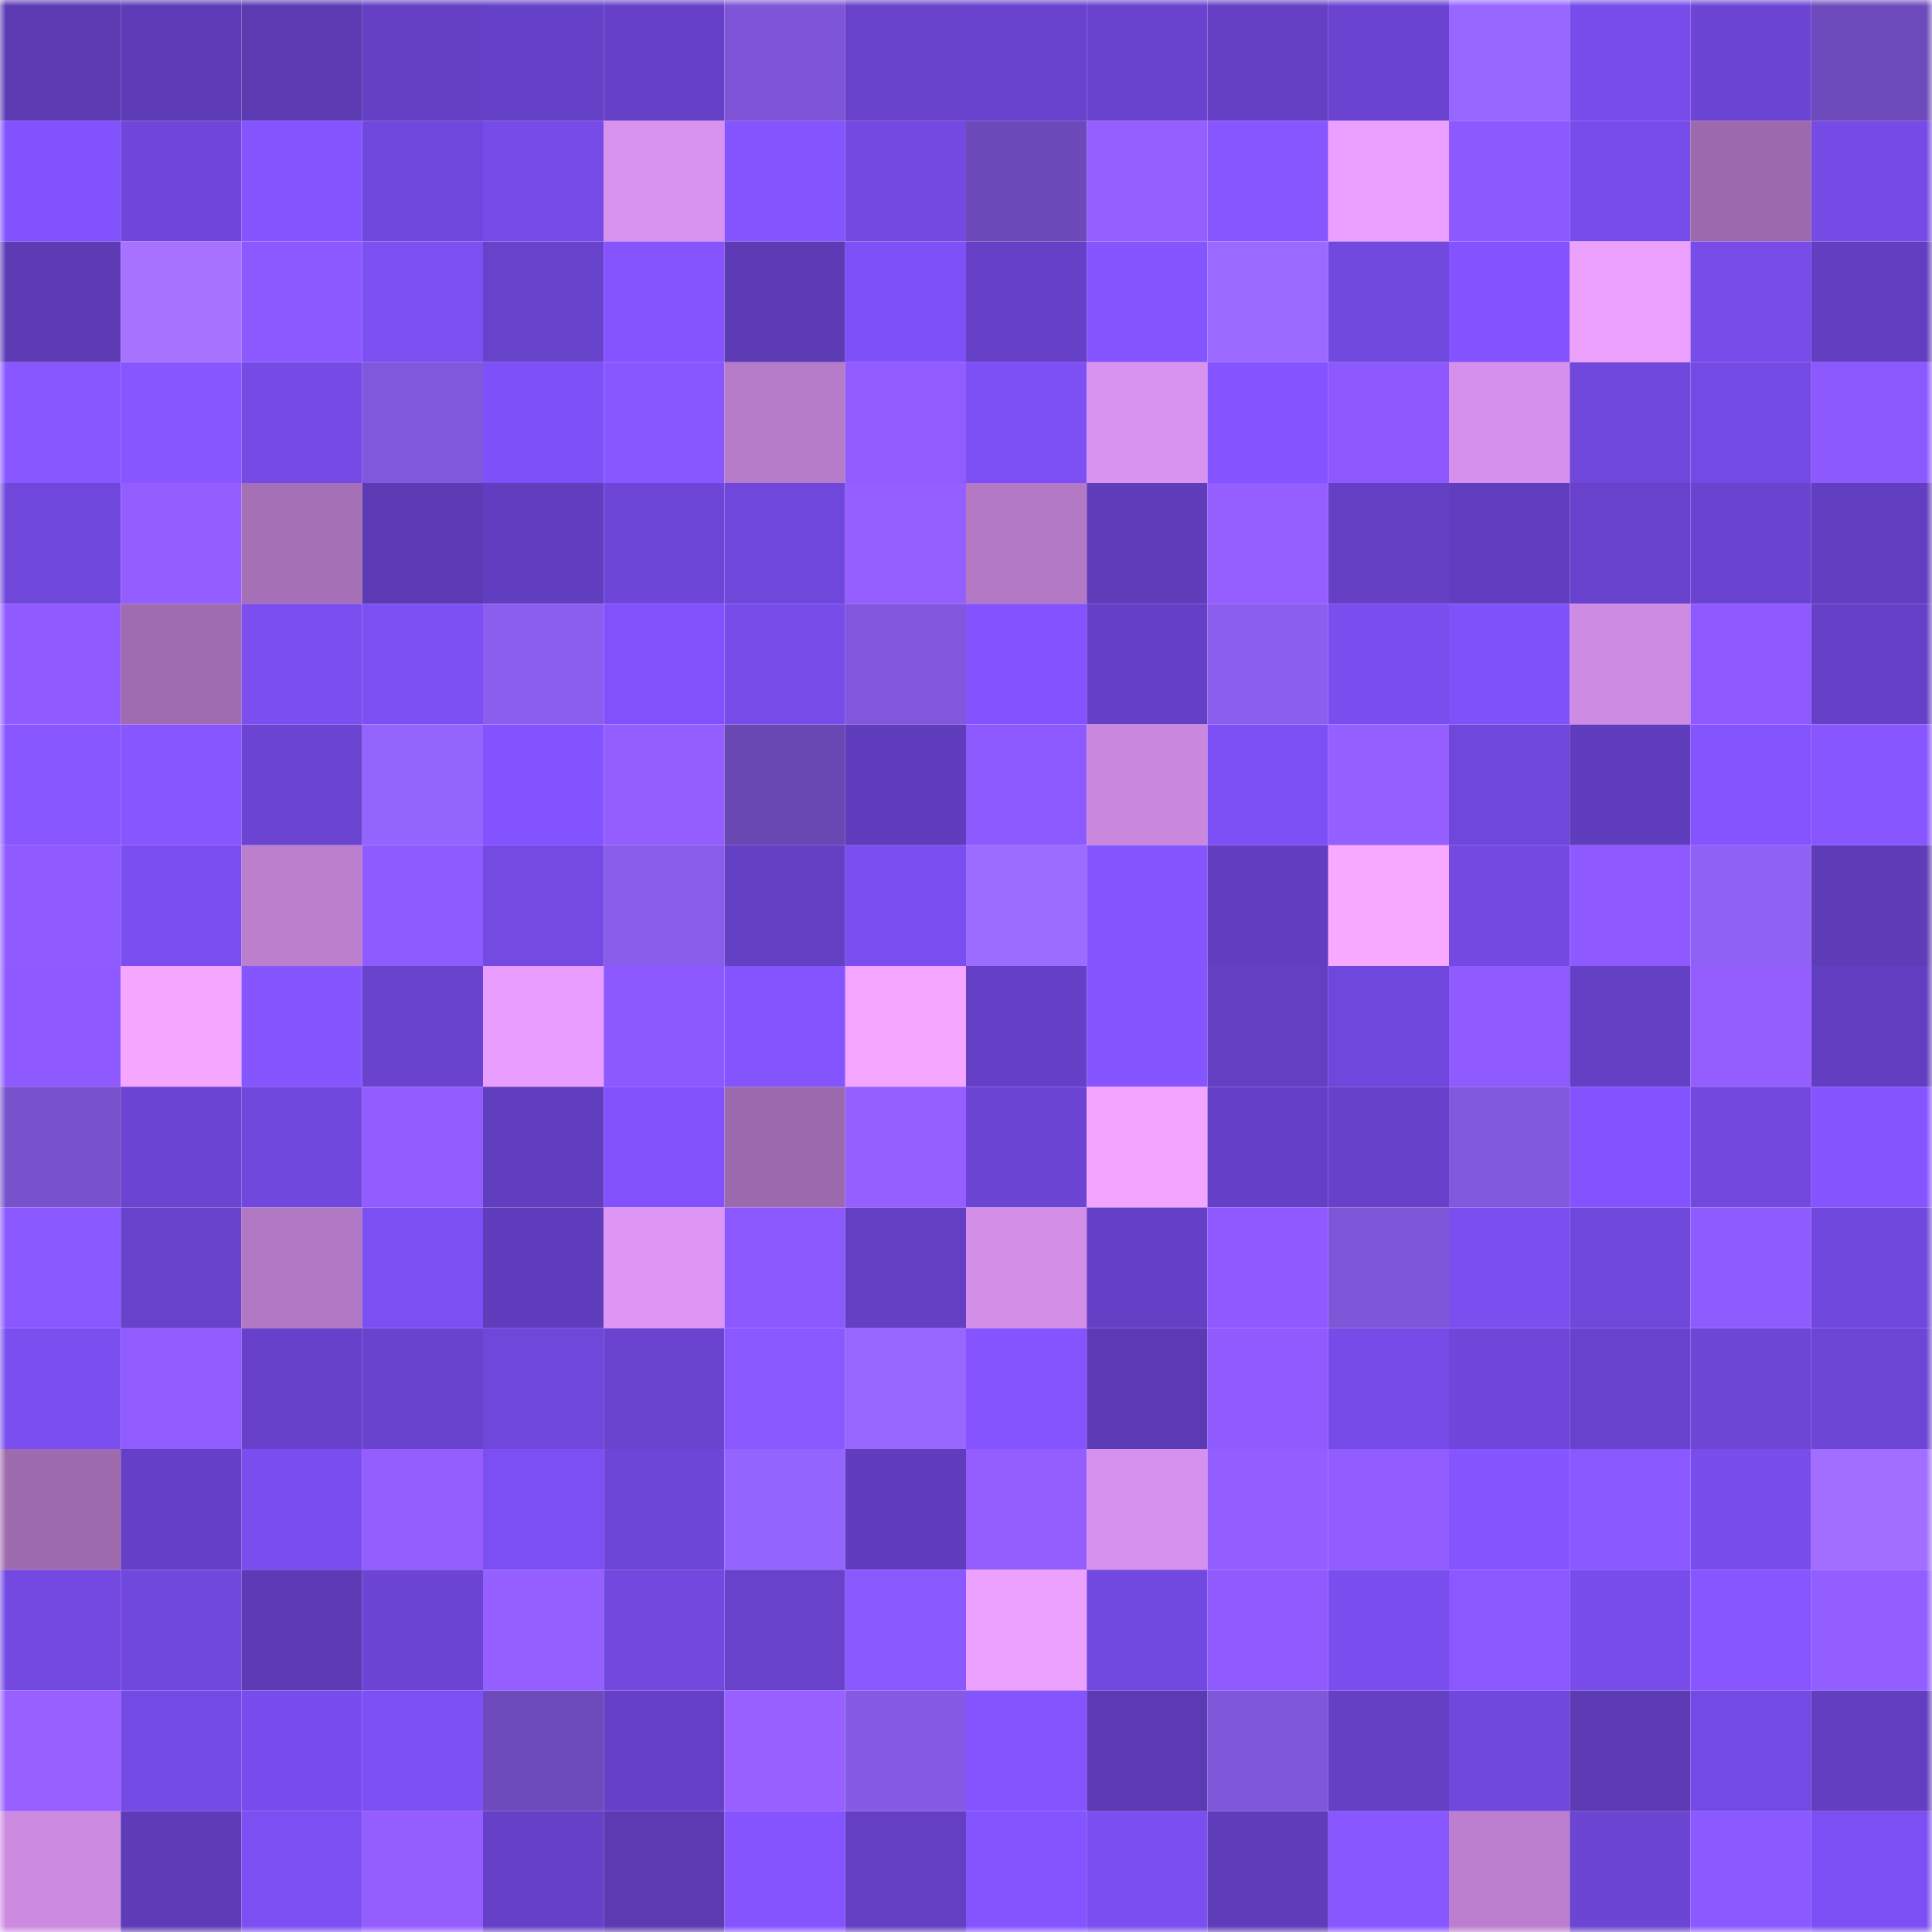 <svg viewBox="0 0 160 160" fill="none" role="img" xmlns="http://www.w3.org/2000/svg" width="240" height="240" name="linea%2Ckap.linea.eth"><mask id="64664283" mask-type="alpha" maskUnits="userSpaceOnUse" x="0" y="0" width="160" height="160"><rect width="160" height="160" fill="#FFFFFF"></rect></mask><g mask="url(#64664283)"><rect x="0" y="0" width="10" height="10" fill="#5b3ab2"></rect><rect x="10" y="0" width="10" height="10" fill="#5e3cb7"></rect><rect x="20" y="0" width="10" height="10" fill="#5b3ab2"></rect><rect x="30" y="0" width="10" height="10" fill="#6540c5"></rect><rect x="40" y="0" width="10" height="10" fill="#6541c7"></rect><rect x="50" y="0" width="10" height="10" fill="#6641c8"></rect><rect x="60" y="0" width="10" height="10" fill="#7d55d6"></rect><rect x="70" y="0" width="10" height="10" fill="#6842cb"></rect><rect x="80" y="0" width="10" height="10" fill="#6842cc"></rect><rect x="90" y="0" width="10" height="10" fill="#6943ce"></rect><rect x="100" y="0" width="10" height="10" fill="#6540c5"></rect><rect x="110" y="0" width="10" height="10" fill="#6a44d0"></rect><rect x="120" y="0" width="10" height="10" fill="#9767ff"></rect><rect x="130" y="0" width="10" height="10" fill="#774cea"></rect><rect x="140" y="0" width="10" height="10" fill="#6d45d5"></rect><rect x="150" y="0" width="10" height="10" fill="#6e4bbc"></rect><rect x="0" y="10" width="10" height="10" fill="#8152fd"></rect><rect x="10" y="10" width="10" height="10" fill="#6f46d9"></rect><rect x="20" y="10" width="10" height="10" fill="#8454ff"></rect><rect x="30" y="10" width="10" height="10" fill="#7047dc"></rect><rect x="40" y="10" width="10" height="10" fill="#764be8"></rect><rect x="50" y="10" width="10" height="10" fill="#d792ed"></rect><rect x="60" y="10" width="10" height="10" fill="#8454ff"></rect><rect x="70" y="10" width="10" height="10" fill="#7349e1"></rect><rect x="80" y="10" width="10" height="10" fill="#6c4aba"></rect><rect x="90" y="10" width="10" height="10" fill="#955fff"></rect><rect x="100" y="10" width="10" height="10" fill="#8756ff"></rect><rect x="110" y="10" width="10" height="10" fill="#eb9fff"></rect><rect x="120" y="10" width="10" height="10" fill="#8c59ff"></rect><rect x="130" y="10" width="10" height="10" fill="#774cea"></rect><rect x="140" y="10" width="10" height="10" fill="#9c6aac"></rect><rect x="150" y="10" width="10" height="10" fill="#754ae5"></rect><rect x="0" y="20" width="10" height="10" fill="#5d3bb5"></rect><rect x="10" y="20" width="10" height="10" fill="#a772ff"></rect><rect x="20" y="20" width="10" height="10" fill="#8b59ff"></rect><rect x="30" y="20" width="10" height="10" fill="#7b4ff2"></rect><rect x="40" y="20" width="10" height="10" fill="#6742ca"></rect><rect x="50" y="20" width="10" height="10" fill="#8554ff"></rect><rect x="60" y="20" width="10" height="10" fill="#5c3bb4"></rect><rect x="70" y="20" width="10" height="10" fill="#7e50f7"></rect><rect x="80" y="20" width="10" height="10" fill="#6641c7"></rect><rect x="90" y="20" width="10" height="10" fill="#8555ff"></rect><rect x="100" y="20" width="10" height="10" fill="#9a69ff"></rect><rect x="110" y="20" width="10" height="10" fill="#7249df"></rect><rect x="120" y="20" width="10" height="10" fill="#8253fe"></rect><rect x="130" y="20" width="10" height="10" fill="#eda1ff"></rect><rect x="140" y="20" width="10" height="10" fill="#774ce9"></rect><rect x="150" y="20" width="10" height="10" fill="#623ec0"></rect><rect x="0" y="30" width="10" height="10" fill="#8957ff"></rect><rect x="10" y="30" width="10" height="10" fill="#8756ff"></rect><rect x="20" y="30" width="10" height="10" fill="#754ae5"></rect><rect x="30" y="30" width="10" height="10" fill="#8058dc"></rect><rect x="40" y="30" width="10" height="10" fill="#7e50f7"></rect><rect x="50" y="30" width="10" height="10" fill="#8857ff"></rect><rect x="60" y="30" width="10" height="10" fill="#b67bc9"></rect><rect x="70" y="30" width="10" height="10" fill="#915cff"></rect><rect x="80" y="30" width="10" height="10" fill="#7d50f6"></rect><rect x="90" y="30" width="10" height="10" fill="#d893ef"></rect><rect x="100" y="30" width="10" height="10" fill="#8354ff"></rect><rect x="110" y="30" width="10" height="10" fill="#8d59ff"></rect><rect x="120" y="30" width="10" height="10" fill="#d590eb"></rect><rect x="130" y="30" width="10" height="10" fill="#7047db"></rect><rect x="140" y="30" width="10" height="10" fill="#744ae4"></rect><rect x="150" y="30" width="10" height="10" fill="#8c59ff"></rect><rect x="0" y="40" width="10" height="10" fill="#7047db"></rect><rect x="10" y="40" width="10" height="10" fill="#935dff"></rect><rect x="20" y="40" width="10" height="10" fill="#a570b6"></rect><rect x="30" y="40" width="10" height="10" fill="#5b3ab3"></rect><rect x="40" y="40" width="10" height="10" fill="#613ebf"></rect><rect x="50" y="40" width="10" height="10" fill="#6e46d7"></rect><rect x="60" y="40" width="10" height="10" fill="#6f47da"></rect><rect x="70" y="40" width="10" height="10" fill="#955fff"></rect><rect x="80" y="40" width="10" height="10" fill="#b379c5"></rect><rect x="90" y="40" width="10" height="10" fill="#5f3dbb"></rect><rect x="100" y="40" width="10" height="10" fill="#955fff"></rect><rect x="110" y="40" width="10" height="10" fill="#6540c5"></rect><rect x="120" y="40" width="10" height="10" fill="#613ebf"></rect><rect x="130" y="40" width="10" height="10" fill="#6842cc"></rect><rect x="140" y="40" width="10" height="10" fill="#6a44d0"></rect><rect x="150" y="40" width="10" height="10" fill="#623ec0"></rect><rect x="0" y="50" width="10" height="10" fill="#8f5bff"></rect><rect x="10" y="50" width="10" height="10" fill="#9f6cb0"></rect><rect x="20" y="50" width="10" height="10" fill="#7b4ef0"></rect><rect x="30" y="50" width="10" height="10" fill="#7b4ff2"></rect><rect x="40" y="50" width="10" height="10" fill="#8b5fed"></rect><rect x="50" y="50" width="10" height="10" fill="#8152fc"></rect><rect x="60" y="50" width="10" height="10" fill="#774ce9"></rect><rect x="70" y="50" width="10" height="10" fill="#8158dd"></rect><rect x="80" y="50" width="10" height="10" fill="#8253fe"></rect><rect x="90" y="50" width="10" height="10" fill="#6540c6"></rect><rect x="100" y="50" width="10" height="10" fill="#8b5fee"></rect><rect x="110" y="50" width="10" height="10" fill="#7a4dee"></rect><rect x="120" y="50" width="10" height="10" fill="#7f51f8"></rect><rect x="130" y="50" width="10" height="10" fill="#cd8be3"></rect><rect x="140" y="50" width="10" height="10" fill="#8e5aff"></rect><rect x="150" y="50" width="10" height="10" fill="#6641c7"></rect><rect x="0" y="60" width="10" height="10" fill="#8957ff"></rect><rect x="10" y="60" width="10" height="10" fill="#8756ff"></rect><rect x="20" y="60" width="10" height="10" fill="#6b44d2"></rect><rect x="30" y="60" width="10" height="10" fill="#9365fc"></rect><rect x="40" y="60" width="10" height="10" fill="#8253fe"></rect><rect x="50" y="60" width="10" height="10" fill="#945eff"></rect><rect x="60" y="60" width="10" height="10" fill="#6948b4"></rect><rect x="70" y="60" width="10" height="10" fill="#603dbc"></rect><rect x="80" y="60" width="10" height="10" fill="#8d5aff"></rect><rect x="90" y="60" width="10" height="10" fill="#c988dd"></rect><rect x="100" y="60" width="10" height="10" fill="#7d50f6"></rect><rect x="110" y="60" width="10" height="10" fill="#965fff"></rect><rect x="120" y="60" width="10" height="10" fill="#6f47da"></rect><rect x="130" y="60" width="10" height="10" fill="#603dbd"></rect><rect x="140" y="60" width="10" height="10" fill="#8454ff"></rect><rect x="150" y="60" width="10" height="10" fill="#8856ff"></rect><rect x="0" y="70" width="10" height="10" fill="#8f5bff"></rect><rect x="10" y="70" width="10" height="10" fill="#7a4eef"></rect><rect x="20" y="70" width="10" height="10" fill="#bb7fce"></rect><rect x="30" y="70" width="10" height="10" fill="#8e5bff"></rect><rect x="40" y="70" width="10" height="10" fill="#744ae3"></rect><rect x="50" y="70" width="10" height="10" fill="#885de9"></rect><rect x="60" y="70" width="10" height="10" fill="#6440c4"></rect><rect x="70" y="70" width="10" height="10" fill="#7b4ef0"></rect><rect x="80" y="70" width="10" height="10" fill="#9c6bff"></rect><rect x="90" y="70" width="10" height="10" fill="#8555ff"></rect><rect x="100" y="70" width="10" height="10" fill="#613ebf"></rect><rect x="110" y="70" width="10" height="10" fill="#f7a8ff"></rect><rect x="120" y="70" width="10" height="10" fill="#7349e2"></rect><rect x="130" y="70" width="10" height="10" fill="#8e5aff"></rect><rect x="140" y="70" width="10" height="10" fill="#8f62f5"></rect><rect x="150" y="70" width="10" height="10" fill="#5e3cb8"></rect><rect x="0" y="80" width="10" height="10" fill="#8e5aff"></rect><rect x="10" y="80" width="10" height="10" fill="#f5a6ff"></rect><rect x="20" y="80" width="10" height="10" fill="#8555ff"></rect><rect x="30" y="80" width="10" height="10" fill="#6943cd"></rect><rect x="40" y="80" width="10" height="10" fill="#e99eff"></rect><rect x="50" y="80" width="10" height="10" fill="#8c59ff"></rect><rect x="60" y="80" width="10" height="10" fill="#8454ff"></rect><rect x="70" y="80" width="10" height="10" fill="#f3a5ff"></rect><rect x="80" y="80" width="10" height="10" fill="#6540c6"></rect><rect x="90" y="80" width="10" height="10" fill="#8555ff"></rect><rect x="100" y="80" width="10" height="10" fill="#633fc1"></rect><rect x="110" y="80" width="10" height="10" fill="#7047dc"></rect><rect x="120" y="80" width="10" height="10" fill="#8f5bff"></rect><rect x="130" y="80" width="10" height="10" fill="#6440c4"></rect><rect x="140" y="80" width="10" height="10" fill="#945eff"></rect><rect x="150" y="80" width="10" height="10" fill="#623ec0"></rect><rect x="0" y="90" width="10" height="10" fill="#7752cc"></rect><rect x="10" y="90" width="10" height="10" fill="#6b44d1"></rect><rect x="20" y="90" width="10" height="10" fill="#7148dd"></rect><rect x="30" y="90" width="10" height="10" fill="#925dff"></rect><rect x="40" y="90" width="10" height="10" fill="#613ebd"></rect><rect x="50" y="90" width="10" height="10" fill="#8152fc"></rect><rect x="60" y="90" width="10" height="10" fill="#9c6aac"></rect><rect x="70" y="90" width="10" height="10" fill="#955fff"></rect><rect x="80" y="90" width="10" height="10" fill="#6d45d5"></rect><rect x="90" y="90" width="10" height="10" fill="#f2a4ff"></rect><rect x="100" y="90" width="10" height="10" fill="#6540c6"></rect><rect x="110" y="90" width="10" height="10" fill="#6741c9"></rect><rect x="120" y="90" width="10" height="10" fill="#8159de"></rect><rect x="130" y="90" width="10" height="10" fill="#8353ff"></rect><rect x="140" y="90" width="10" height="10" fill="#7248de"></rect><rect x="150" y="90" width="10" height="10" fill="#8454ff"></rect><rect x="0" y="100" width="10" height="10" fill="#8a58ff"></rect><rect x="10" y="100" width="10" height="10" fill="#6742ca"></rect><rect x="20" y="100" width="10" height="10" fill="#b178c3"></rect><rect x="30" y="100" width="10" height="10" fill="#7b4ff2"></rect><rect x="40" y="100" width="10" height="10" fill="#603dbc"></rect><rect x="50" y="100" width="10" height="10" fill="#dd96f4"></rect><rect x="60" y="100" width="10" height="10" fill="#8c59ff"></rect><rect x="70" y="100" width="10" height="10" fill="#643fc3"></rect><rect x="80" y="100" width="10" height="10" fill="#d38fe8"></rect><rect x="90" y="100" width="10" height="10" fill="#6540c6"></rect><rect x="100" y="100" width="10" height="10" fill="#8e5aff"></rect><rect x="110" y="100" width="10" height="10" fill="#7e56d8"></rect><rect x="120" y="100" width="10" height="10" fill="#7b4ef0"></rect><rect x="130" y="100" width="10" height="10" fill="#7047db"></rect><rect x="140" y="100" width="10" height="10" fill="#8e5bff"></rect><rect x="150" y="100" width="10" height="10" fill="#7148dd"></rect><rect x="0" y="110" width="10" height="10" fill="#7b4ef0"></rect><rect x="10" y="110" width="10" height="10" fill="#915cff"></rect><rect x="20" y="110" width="10" height="10" fill="#6741c9"></rect><rect x="30" y="110" width="10" height="10" fill="#6943cd"></rect><rect x="40" y="110" width="10" height="10" fill="#6f47da"></rect><rect x="50" y="110" width="10" height="10" fill="#6a43cf"></rect><rect x="60" y="110" width="10" height="10" fill="#8a58ff"></rect><rect x="70" y="110" width="10" height="10" fill="#9767ff"></rect><rect x="80" y="110" width="10" height="10" fill="#8554ff"></rect><rect x="90" y="110" width="10" height="10" fill="#5c3ab4"></rect><rect x="100" y="110" width="10" height="10" fill="#8f5bff"></rect><rect x="110" y="110" width="10" height="10" fill="#764be7"></rect><rect x="120" y="110" width="10" height="10" fill="#6f46d9"></rect><rect x="130" y="110" width="10" height="10" fill="#6842cc"></rect><rect x="140" y="110" width="10" height="10" fill="#6d46d6"></rect><rect x="150" y="110" width="10" height="10" fill="#6d46d6"></rect><rect x="0" y="120" width="10" height="10" fill="#9e6baf"></rect><rect x="10" y="120" width="10" height="10" fill="#6540c6"></rect><rect x="20" y="120" width="10" height="10" fill="#7a4dee"></rect><rect x="30" y="120" width="10" height="10" fill="#945eff"></rect><rect x="40" y="120" width="10" height="10" fill="#7c4ff4"></rect><rect x="50" y="120" width="10" height="10" fill="#6e46d7"></rect><rect x="60" y="120" width="10" height="10" fill="#9465fe"></rect><rect x="70" y="120" width="10" height="10" fill="#603dbc"></rect><rect x="80" y="120" width="10" height="10" fill="#945eff"></rect><rect x="90" y="120" width="10" height="10" fill="#d591eb"></rect><rect x="100" y="120" width="10" height="10" fill="#935eff"></rect><rect x="110" y="120" width="10" height="10" fill="#925dff"></rect><rect x="120" y="120" width="10" height="10" fill="#8555ff"></rect><rect x="130" y="120" width="10" height="10" fill="#8a58ff"></rect><rect x="140" y="120" width="10" height="10" fill="#794dec"></rect><rect x="150" y="120" width="10" height="10" fill="#a16eff"></rect><rect x="0" y="130" width="10" height="10" fill="#7349e2"></rect><rect x="10" y="130" width="10" height="10" fill="#7148dd"></rect><rect x="20" y="130" width="10" height="10" fill="#5d3bb5"></rect><rect x="30" y="130" width="10" height="10" fill="#6c45d4"></rect><rect x="40" y="130" width="10" height="10" fill="#965fff"></rect><rect x="50" y="130" width="10" height="10" fill="#7248de"></rect><rect x="60" y="130" width="10" height="10" fill="#6842cb"></rect><rect x="70" y="130" width="10" height="10" fill="#8a58ff"></rect><rect x="80" y="130" width="10" height="10" fill="#eda1ff"></rect><rect x="90" y="130" width="10" height="10" fill="#7249e0"></rect><rect x="100" y="130" width="10" height="10" fill="#8f5bff"></rect><rect x="110" y="130" width="10" height="10" fill="#7a4dee"></rect><rect x="120" y="130" width="10" height="10" fill="#8b58ff"></rect><rect x="130" y="130" width="10" height="10" fill="#774cea"></rect><rect x="140" y="130" width="10" height="10" fill="#8756ff"></rect><rect x="150" y="130" width="10" height="10" fill="#935eff"></rect><rect x="0" y="140" width="10" height="10" fill="#9760ff"></rect><rect x="10" y="140" width="10" height="10" fill="#744ae4"></rect><rect x="20" y="140" width="10" height="10" fill="#794ded"></rect><rect x="30" y="140" width="10" height="10" fill="#7d50f6"></rect><rect x="40" y="140" width="10" height="10" fill="#6e4bbc"></rect><rect x="50" y="140" width="10" height="10" fill="#6641c8"></rect><rect x="60" y="140" width="10" height="10" fill="#9760ff"></rect><rect x="70" y="140" width="10" height="10" fill="#855be5"></rect><rect x="80" y="140" width="10" height="10" fill="#8454ff"></rect><rect x="90" y="140" width="10" height="10" fill="#5c3ab4"></rect><rect x="100" y="140" width="10" height="10" fill="#7f57da"></rect><rect x="110" y="140" width="10" height="10" fill="#6540c5"></rect><rect x="120" y="140" width="10" height="10" fill="#7148dd"></rect><rect x="130" y="140" width="10" height="10" fill="#5d3bb5"></rect><rect x="140" y="140" width="10" height="10" fill="#744ae4"></rect><rect x="150" y="140" width="10" height="10" fill="#623ec0"></rect><rect x="0" y="150" width="10" height="10" fill="#cc8ae1"></rect><rect x="10" y="150" width="10" height="10" fill="#5e3cb7"></rect><rect x="20" y="150" width="10" height="10" fill="#7c4ff2"></rect><rect x="30" y="150" width="10" height="10" fill="#945eff"></rect><rect x="40" y="150" width="10" height="10" fill="#6641c8"></rect><rect x="50" y="150" width="10" height="10" fill="#5b3ab2"></rect><rect x="60" y="150" width="10" height="10" fill="#8554ff"></rect><rect x="70" y="150" width="10" height="10" fill="#643fc3"></rect><rect x="80" y="150" width="10" height="10" fill="#8454ff"></rect><rect x="90" y="150" width="10" height="10" fill="#7a4eef"></rect><rect x="100" y="150" width="10" height="10" fill="#5f3cba"></rect><rect x="110" y="150" width="10" height="10" fill="#8957ff"></rect><rect x="120" y="150" width="10" height="10" fill="#bc7fcf"></rect><rect x="130" y="150" width="10" height="10" fill="#6c45d3"></rect><rect x="140" y="150" width="10" height="10" fill="#8b59ff"></rect><rect x="150" y="150" width="10" height="10" fill="#7c4ff4"></rect></g></svg>